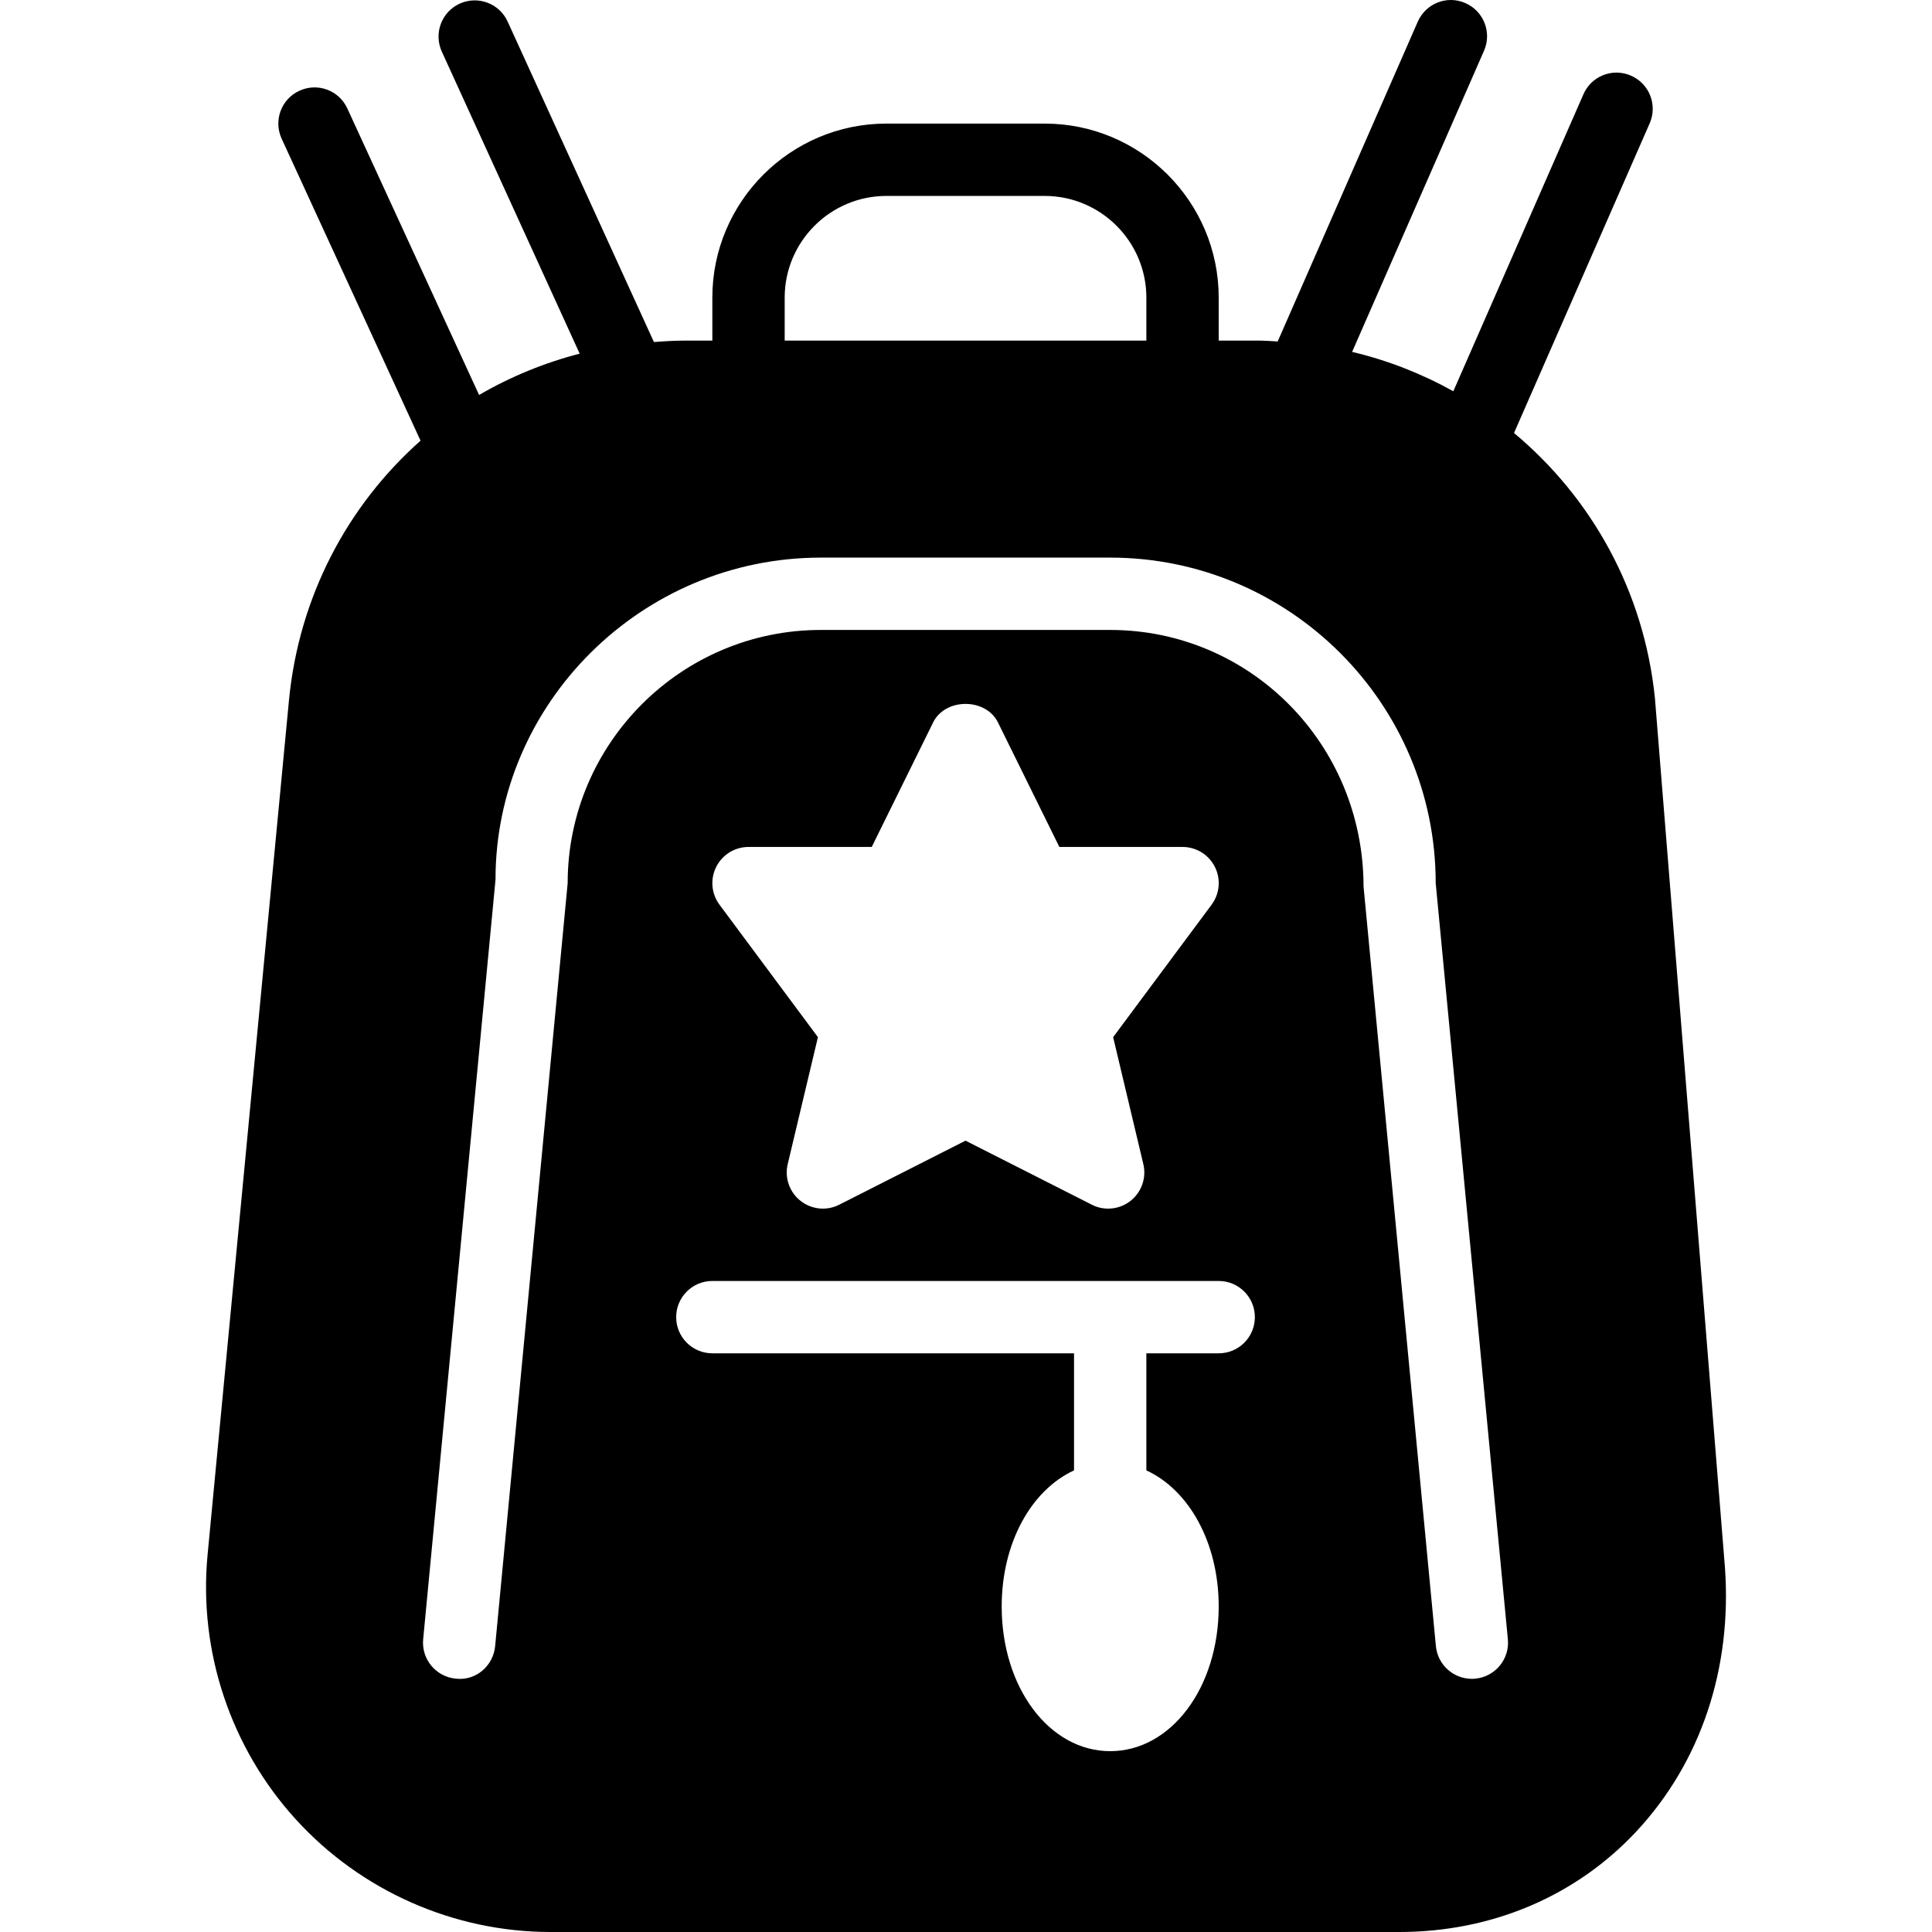 <?xml version="1.0" encoding="iso-8859-1"?>
<!-- Uploaded to: SVG Repo, www.svgrepo.com, Generator: SVG Repo Mixer Tools -->
<svg fill="#000000" height="800px" width="800px" version="1.1" id="Layer_1" xmlns="http://www.w3.org/2000/svg" xmlns:xlink="http://www.w3.org/1999/xlink" 
	 viewBox="0 0 497.265 497.265" xml:space="preserve">
<g>
	<g>
		<path d="M443.972,403.429L425.95,179.685c-2.821-27.667-16.393-51.656-36.268-68.236L424.6,31.745
			c2.067-4.71-0.084-10.203-4.785-12.26c-4.748-2.095-10.212,0.074-12.269,4.785l-33.485,76.437
			c-8.08-4.506-16.812-7.941-26.047-10.138l33.95-77.507c2.067-4.71-0.084-10.193-4.785-12.26
			c-4.738-2.104-10.212,0.084-12.269,4.785l-36.054,82.302c-1.592-0.075-3.165-0.223-4.785-0.223h-10.398V76.606
			c0-24.697-20.098-44.795-44.795-44.795H228.15c-24.706,0-44.805,20.098-44.805,44.795v11.059h-7.047
			c-2.69,0-5.343,0.168-7.987,0.372L130.656,5.55c-2.132-4.682-7.643-6.74-12.335-4.617c-4.682,2.141-6.74,7.671-4.608,12.344
			l35.486,77.75c-9.086,2.346-17.818,5.93-25.889,10.631L89.398,27.919c-2.132-4.664-7.643-6.73-12.344-4.561
			c-4.673,2.141-6.712,7.671-4.561,12.344l35.747,77.722c-18.721,16.617-31.316,40.076-33.876,66.932L53.428,400.162
			c-2.365,24.818,5.902,49.627,22.677,68.077c16.775,18.441,40.69,29.026,65.62,29.026h218.41c23.813,0,45.503-9.207,61.086-25.935
			C437.744,453.577,445.834,429.486,443.972,403.429z M201.964,76.606c0-14.429,11.748-26.177,26.187-26.177h40.727
			c14.438,0,26.177,11.748,26.177,26.177v11.059h-93.091V76.606z M313.673,348.32h-18.618v30.134
			c10.929,5.027,18.618,18.544,18.618,35.03c0,20.88-12.26,37.236-27.927,37.236c-15.658,0-27.927-16.356-27.927-37.236
			c0-16.486,7.699-30.003,18.618-35.03V348.32h-93.091c-5.139,0-9.309-4.161-9.309-9.309s4.17-9.309,9.309-9.309h130.327
			c5.148,0,9.309,4.161,9.309,9.309S318.821,348.32,313.673,348.32z M294.273,299.614c0.847,3.528-0.447,7.224-3.286,9.467
			c-1.676,1.322-3.714,2.001-5.762,2.001c-1.443,0-2.886-0.326-4.217-1.015l-32.498-16.477l-32.498,16.477
			c-3.23,1.657-7.14,1.247-9.97-0.987c-2.849-2.244-4.143-5.939-3.295-9.467l7.773-32.666l-25.33-34.09
			c-2.104-2.83-2.43-6.591-0.847-9.737c1.583-3.146,4.794-5.129,8.313-5.129h31.716l15.798-32.042
			c3.128-6.367,13.563-6.367,16.691,0l15.798,32.042h31.707c3.519,0,6.74,1.983,8.322,5.129s1.257,6.907-0.847,9.737l-25.339,34.09
			L294.273,299.614z M379.721,432.055c-0.298,0.037-0.596,0.047-0.894,0.047c-4.738,0-8.797-3.612-9.253-8.425l-18.618-195.491
			c-0.047-36.808-29.277-66.048-65.21-66.048h-74.473c-35.924,0-65.164,29.24-65.164,65.164l-18.665,196.375
			c-0.484,5.101-4.962,9.002-10.138,8.378c-5.12-0.484-8.881-5.027-8.387-10.147l18.618-195.491
			c-0.047-45.317,37.534-82.897,83.735-82.897h74.473c46.201,0,83.782,37.581,83.782,83.782l18.572,194.607
			C388.592,427.028,384.841,431.571,379.721,432.055z"/>
	</g>
</g>
</svg>